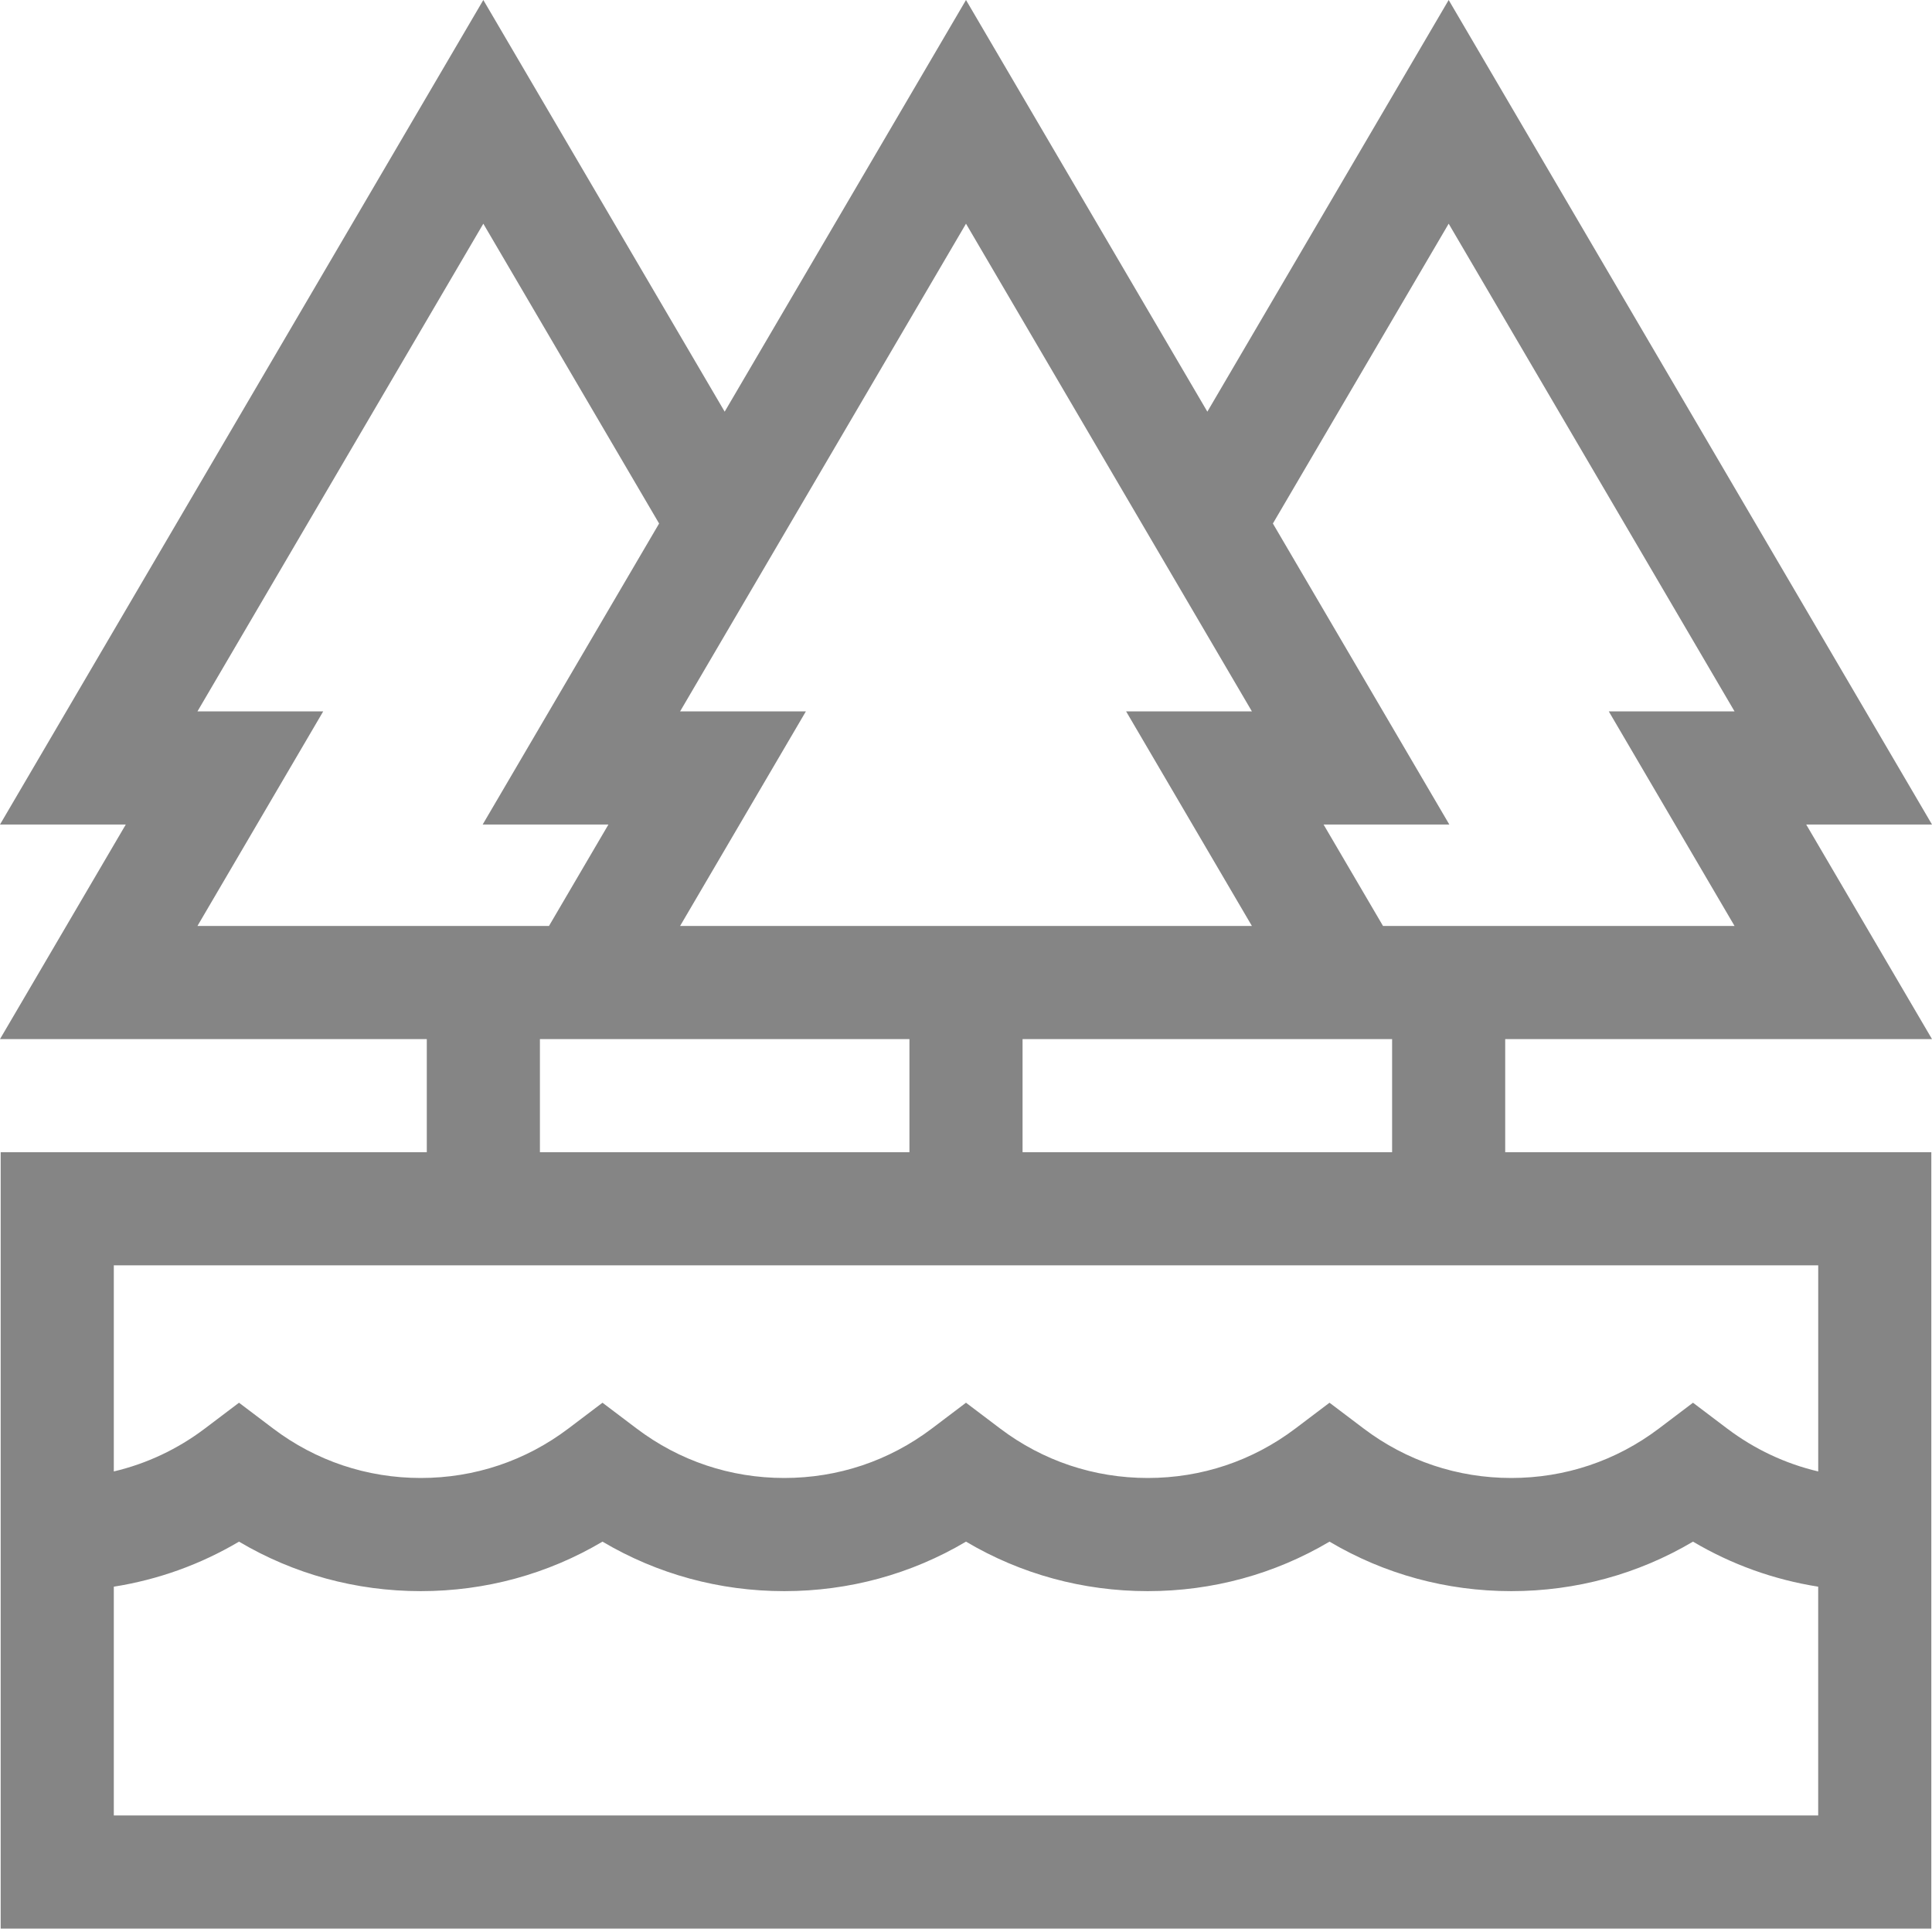 <svg width="65" height="65" viewBox="0 0 65 65" fill="none" xmlns="http://www.w3.org/2000/svg">
<g clip-path="url(#clip0_191_253)">
<path d="M65 34.959L60.768 27.74H65L48.739 0L40.62 13.85L32.5 0L24.381 13.85L16.261 0L0 27.74H4.232L0 34.959H14.359V38.765H0.023V64.886H64.977V38.765H50.641V34.959H65ZM48.739 7.526L58.357 23.934H54.126L58.357 31.153H46.53L44.53 27.74H48.761L42.825 17.613L48.739 7.526ZM42.119 23.934H37.887L42.119 31.153H22.881L27.113 23.934H22.881L32.5 7.526L42.119 23.934ZM6.643 23.934L16.261 7.526L22.175 17.613L16.239 27.74H20.47L18.47 31.153H6.643L10.874 23.934H6.643ZM18.165 34.959H30.597V38.765H18.165V34.959ZM3.829 61.08V53.382C5.318 53.147 6.739 52.637 8.041 51.867C9.887 52.96 11.976 53.532 14.156 53.532C16.335 53.532 18.424 52.96 20.27 51.867C22.117 52.96 24.206 53.532 26.385 53.532C28.565 53.532 30.654 52.96 32.5 51.867C34.346 52.96 36.435 53.532 38.615 53.532C40.794 53.532 42.883 52.96 44.73 51.867C46.576 52.96 48.665 53.532 50.844 53.532C53.024 53.532 55.112 52.96 56.959 51.867C58.26 52.637 59.682 53.147 61.171 53.382V61.08H3.829ZM61.171 49.505C60.069 49.245 59.031 48.759 58.107 48.061L56.959 47.193L55.812 48.061C54.372 49.15 52.654 49.725 50.845 49.725C49.035 49.725 47.318 49.15 45.878 48.061L44.73 47.193L43.582 48.061C42.142 49.15 40.424 49.725 38.615 49.725C36.806 49.725 35.088 49.15 33.648 48.061L32.5 47.193L31.352 48.061C29.912 49.15 28.195 49.725 26.385 49.725C24.576 49.725 22.858 49.15 21.418 48.061L20.27 47.193L19.123 48.061C17.683 49.15 15.965 49.725 14.156 49.725C12.346 49.725 10.629 49.15 9.189 48.061L8.041 47.193L6.893 48.061C5.97 48.759 4.932 49.245 3.829 49.505V42.571H61.172V49.505H61.171ZM46.836 38.765H34.403V34.959H46.836V38.765Z" fill="#858585"/>
</g>
<defs>
<clipPath id="clip0_191_253">
<rect width="65" height="65" fill="white"/>
</clipPath>
</defs>
</svg>
